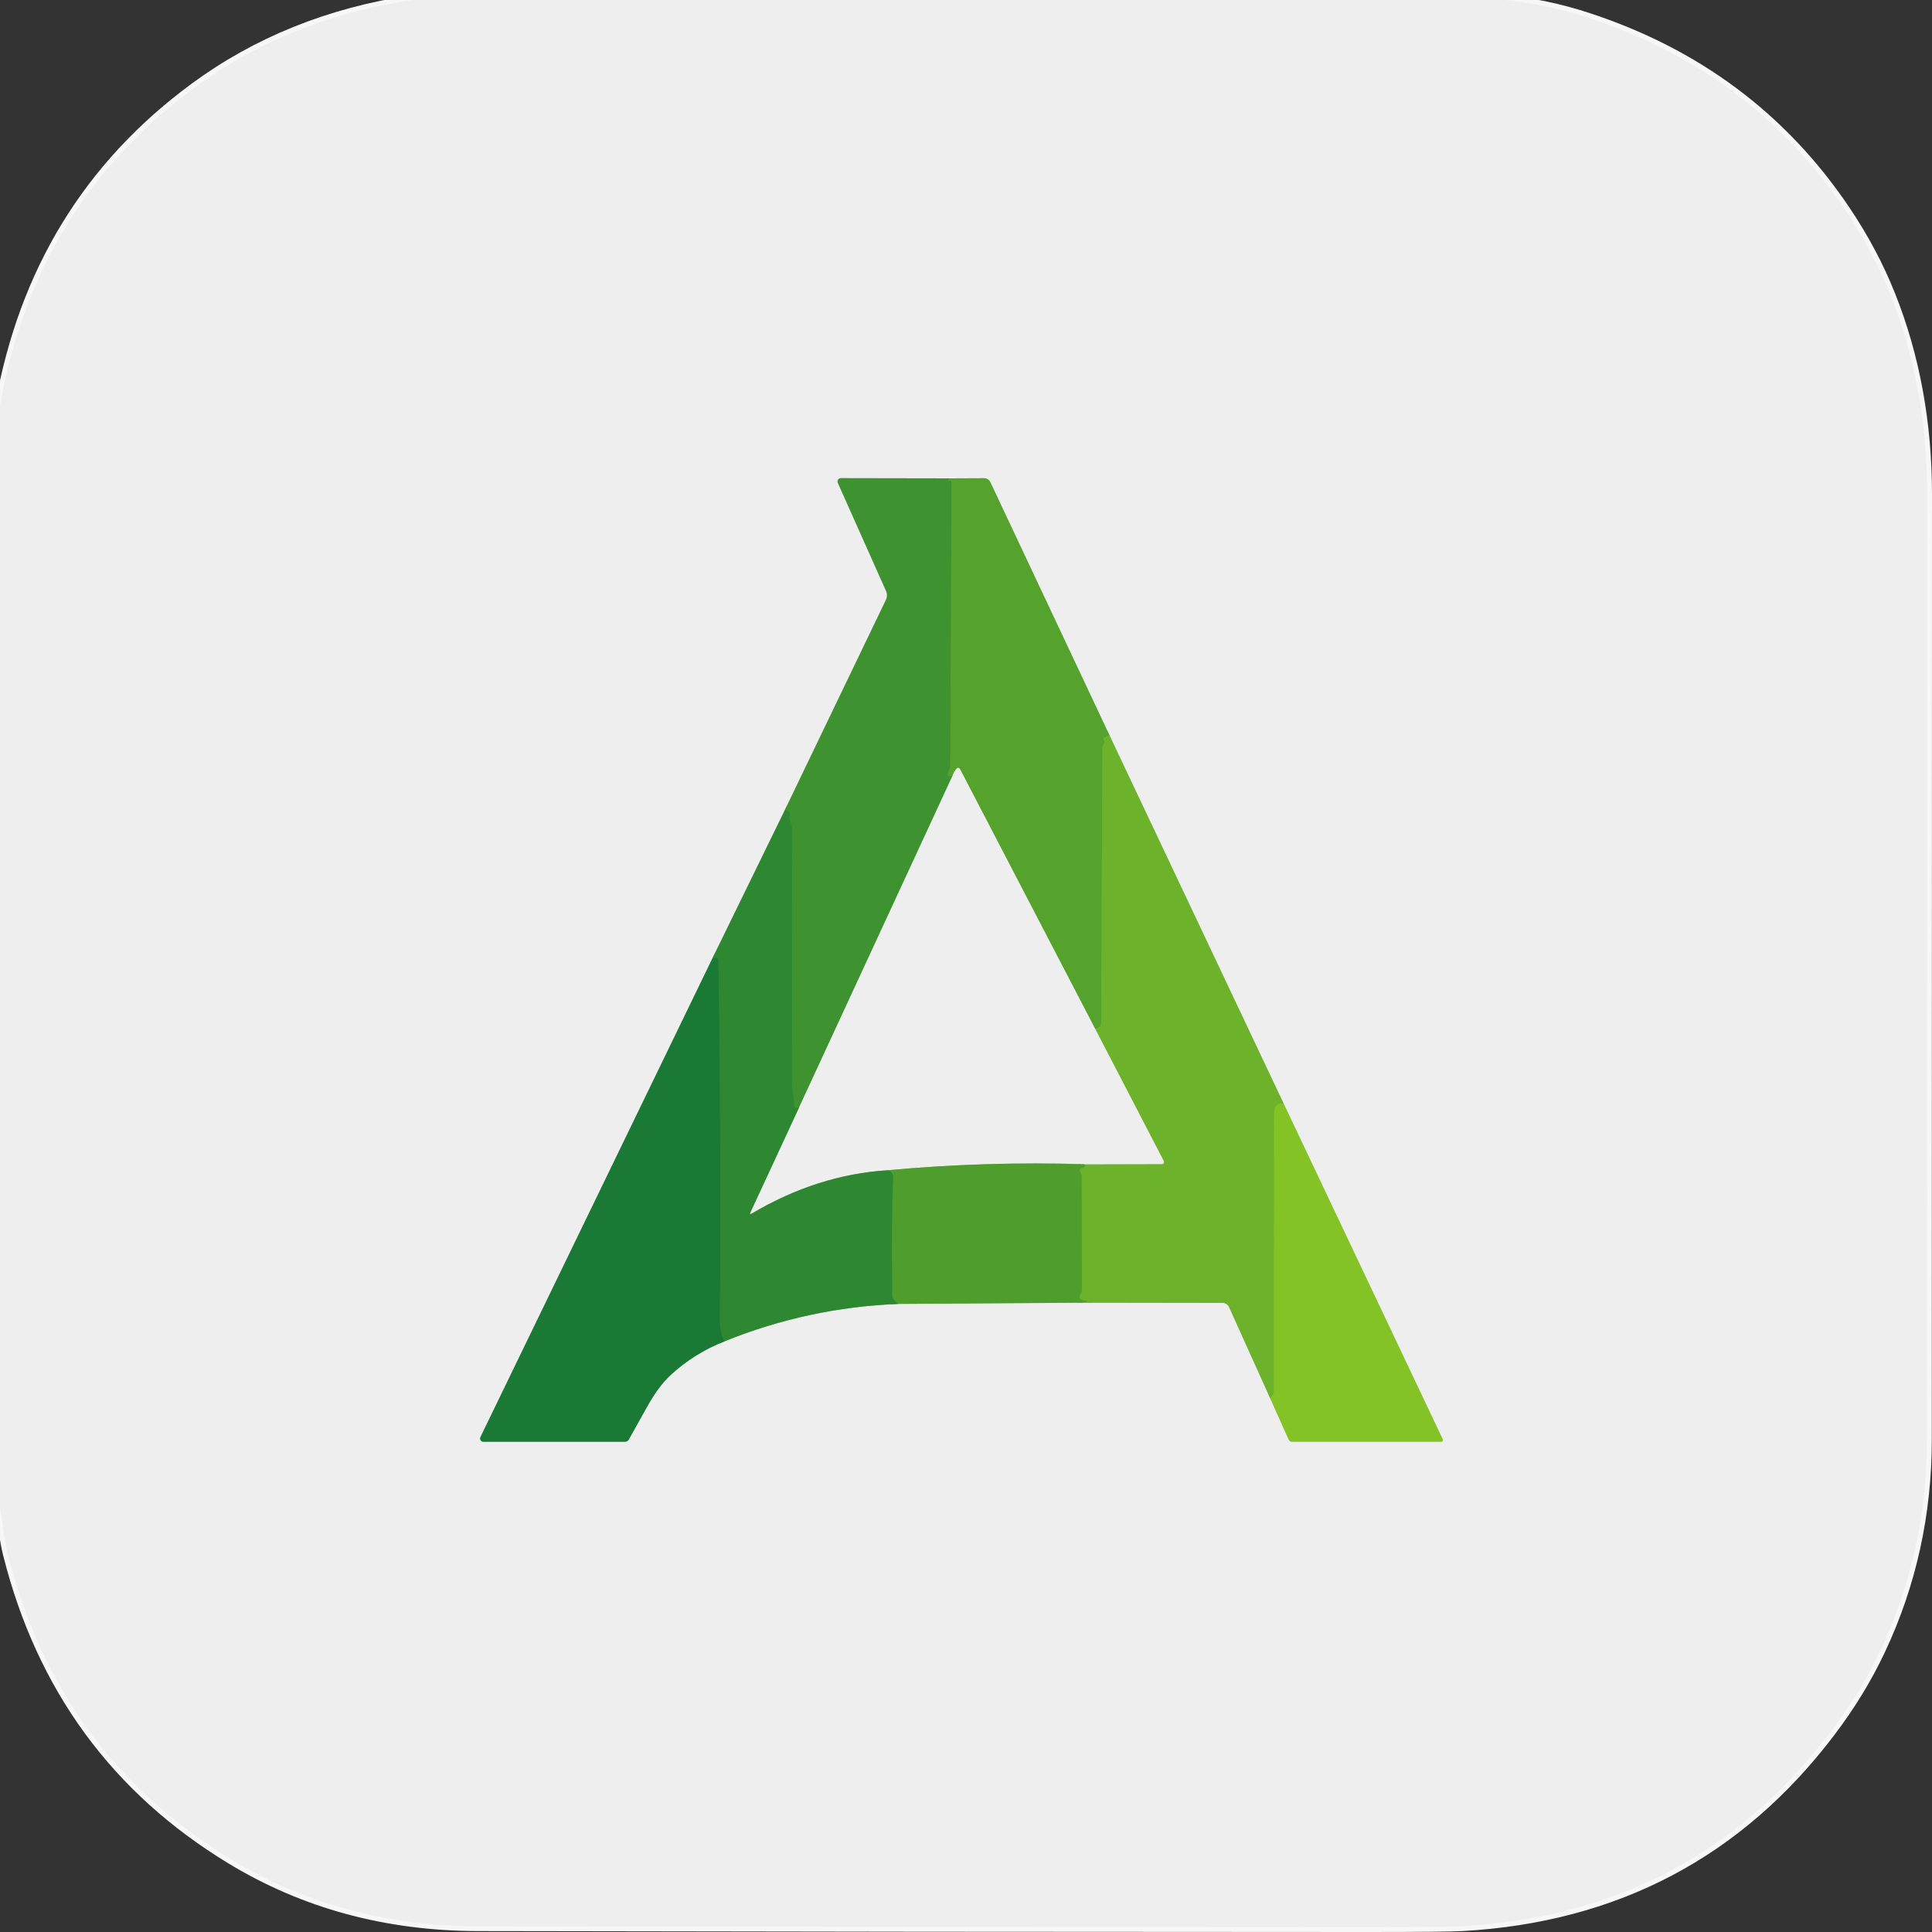 <?xml version="1.0" encoding="UTF-8" standalone="no"?>
<!DOCTYPE svg PUBLIC "-//W3C//DTD SVG 1.1//EN" "http://www.w3.org/Graphics/SVG/1.1/DTD/svg11.dtd">
<svg xmlns="http://www.w3.org/2000/svg" version="1.1" viewBox="0 0 400 400">
<rect x="0" y="0" width="400" height="400" fill="#333333" stroke="none"/>
<g stroke-width="2.0" fill="none" stroke-linecap="butt">
<path stroke="#f7f7f7" vector-effect="non-scaling-stroke" d="
  M 85.31 0.00
  Q 59.58 3.89 40.19 18.19
  Q 7.37 42.38 0.00 83.94"
/>
<path stroke="#eeeeee" vector-effect="non-scaling-stroke" d="
  M 86.31 0.00
  Q 86.39 0.25 87.00 0.25
  Q 198.91 0.30 310.83 0.19
  C 310.90 0.19 310.96 0.15 311.00 0.09
  Q 311.03 0.05 311.06 0.00"
/>
<path stroke="#f7f7f7" vector-effect="non-scaling-stroke" d="
  M 311.56 0.00
  Q 320.22 0.86 328.48 3.55
  Q 362.61 14.65 382.03 43.47
  Q 387.78 51.99 391.41 61.09
  Q 399.00 80.11 399.00 102.50
  Q 399.00 200.25 398.96 298.00
  Q 398.96 321.16 389.36 341.60
  Q 385.25 350.35 378.97 358.63
  Q 350.54 396.11 302.75 398.81
  Q 299.40 399.00 282.75 399.00
  Q 190.87 398.99 99.00 398.81
  Q 70.57 398.76 47.81 384.94
  Q 12.05 363.22 1.63 321.80
  Q 1.12 319.78 0.74 317.03
  Q 0.39 314.60 0.00 312.19"
/>
<path stroke="#8ebb90" vector-effect="non-scaling-stroke" d="
  M 162.50 167.71
  L 147.46 198.50"
/>
<path stroke="#84b492" vector-effect="non-scaling-stroke" d="
  M 147.46 198.50
  L 99.47 297.54
  C 99.26 297.98 99.58 298.50 100.07 298.50
  L 129.41 298.50
  C 129.73 298.50 130.03 298.33 130.18 298.05
  Q 132.15 294.49 134.09 291.04
  Q 136.39 286.96 138.84 284.69
  Q 143.70 280.20 150.00 277.71"
/>
<path stroke="#8ebb90" vector-effect="non-scaling-stroke" d="
  M 150.00 277.71
  Q 167.30 270.71 186.00 269.96"
/>
<path stroke="#9fc68e" vector-effect="non-scaling-stroke" d="
  M 186.00 269.96
  L 224.25 269.71"
/>
<path stroke="#add08c" vector-effect="non-scaling-stroke" d="
  M 224.25 269.71
  L 253.14 269.75
  C 253.71 269.75 254.23 270.09 254.47 270.62
  L 263.00 289.54"
/>
<path stroke="#b9d98a" vector-effect="non-scaling-stroke" d="
  M 263.00 289.54
  L 266.80 298.04
  C 266.92 298.32 267.21 298.50 267.53 298.50
  L 298.38 298.50
  C 298.64 298.50 298.82 298.23 298.70 297.99
  L 265.75 228.46"
/>
<path stroke="#add08c" vector-effect="non-scaling-stroke" d="
  M 265.75 228.46
  L 229.71 152.25"
/>
<path stroke="#a2c88e" vector-effect="non-scaling-stroke" d="
  M 229.71 152.25
  L 205.04 99.84
  C 204.80 99.33 204.30 99.01 203.74 99.01
  L 196.75 99.04"
/>
<path stroke="#96c08f" vector-effect="non-scaling-stroke" d="
  M 196.75 99.04
  L 174.10 99.00
  C 173.60 99.00 173.26 99.52 173.47 99.98
  L 183.47 122.39
  C 183.72 122.95 183.71 123.61 183.43 124.19
  L 162.50 167.71"
/>
<path stroke="#4a9a2f" vector-effect="non-scaling-stroke" d="
  M 196.75 99.04
  Q 195.87 99.56 196.74 99.52
  C 196.88 99.51 197.00 99.62 197.00 99.76
  L 196.76 157.80
  Q 196.76 158.90 196.37 159.86
  Q 195.92 160.97 197.25 160.54"
/>
<path stroke="#96c08f" vector-effect="non-scaling-stroke" d="
  M 197.25 160.54
  L 165.46 229.25"
/>
<path stroke="#368d31" vector-effect="non-scaling-stroke" d="
  M 165.46 229.25
  Q 164.41 229.36 164.39 228.66
  Q 164.38 228.01 164.37 227.96
  Q 163.93 225.50 163.94 223.00
  Q 164.00 197.63 164.02 172.25
  Q 164.02 170.90 163.47 169.69
  C 163.36 169.45 163.36 169.12 163.46 168.79
  Q 163.73 167.87 162.50 167.71"
/>
<path stroke="#61aa2c" vector-effect="non-scaling-stroke" d="
  M 229.71 152.25
  L 228.62 152.71
  C 228.44 152.78 228.43 153.08 228.59 153.33
  Q 228.77 153.60 228.60 153.89
  C 228.37 154.27 228.24 154.59 228.24 154.76
  L 228.00 211.74
  C 227.99 212.13 227.88 212.46 227.68 212.64
  Q 227.31 212.97 226.75 213.04"
/>
<path stroke="#a2c88e" vector-effect="non-scaling-stroke" d="
  M 226.75 213.04
  L 198.74 159.20
  C 198.61 158.96 198.30 158.91 198.12 159.09
  Q 197.54 159.68 197.25 160.54"
/>
<path stroke="#3f9330" vector-effect="non-scaling-stroke" d="
  M 183.75 242.29
  Q 185.01 242.33 184.94 243.81
  Q 184.56 251.05 184.75 268.25
  Q 184.76 269.06 186.00 269.96"
/>
<path stroke="#248134" vector-effect="non-scaling-stroke" d="
  M 150.00 277.71
  Q 148.94 275.98 149.00 272.50
  Q 149.36 250.32 148.75 199.00
  Q 148.74 197.97 147.46 198.50"
/>
<path stroke="#9fc68e" vector-effect="non-scaling-stroke" d="
  M 224.50 241.04
  Q 204.08 240.40 183.75 242.29"
/>
<path stroke="#8ebb90" vector-effect="non-scaling-stroke" d="
  M 183.75 242.29
  Q 169.23 243.21 155.65 251.25
  Q 155.11 251.57 155.37 251.00
  L 165.46 229.25"
/>
<path stroke="#78bb28" vector-effect="non-scaling-stroke" d="
  M 265.75 228.46
  Q 263.80 228.27 263.79 230.50
  Q 263.75 259.38 263.75 288.25
  C 263.75 288.43 263.60 288.74 263.35 289.07
  L 263.00 289.54"
/>
<path stroke="#5ea82c" vector-effect="non-scaling-stroke" d="
  M 224.25 269.71
  L 224.96 269.46
  Q 225.36 269.32 224.94 269.30
  Q 222.92 269.19 223.71 267.91
  C 223.90 267.59 224.00 267.27 224.00 267.00
  L 223.94 243.55
  Q 223.94 243.20 223.64 242.66
  Q 223.22 241.89 224.35 241.72
  C 224.58 241.69 224.74 241.52 224.70 241.36
  Q 224.65 241.19 224.50 241.04"
/>
<path stroke="#add08c" vector-effect="non-scaling-stroke" d="
  M 224.50 241.04
  L 240.56 241.00
  C 240.88 241.00 241.09 240.66 240.94 240.38
  L 226.75 213.04"
/>
<path stroke="#eeeeee" vector-effect="non-scaling-stroke" d="
  M 295.24 351.69
  Q 295.19 351.57 295.11 351.47
  Q 294.98 351.32 294.70 351.25
  Q 288.45 349.69 282.00 349.56
  Q 252.35 348.94 222.69 348.99
  Q 178.74 349.07 134.80 349.24
  Q 134.73 349.24 130.20 349.21
  Q 122.26 349.15 112.00 350.25
  Q 110.34 350.43 109.37 351.17
  C 109.12 351.36 108.80 351.44 108.51 351.38
  Q 106.09 350.91 105.43 353.08
  C 105.34 353.38 105.15 353.64 104.90 353.83
  Q 103.80 354.64 103.74 356.00
  C 103.73 356.30 103.89 356.60 104.17 356.79
  Q 107.59 359.01 113.00 358.75
  Q 118.82 358.47 135.50 360.75
  Q 137.42 361.01 139.76 360.39
  Q 140.25 360.26 140.74 360.37
  Q 144.26 361.21 147.77 360.37
  Q 148.25 360.26 148.74 360.37
  Q 152.26 361.21 155.77 360.37
  Q 156.25 360.26 156.74 360.37
  Q 160.26 361.21 163.77 360.37
  Q 164.25 360.26 164.74 360.37
  Q 168.26 361.21 171.77 360.37
  Q 172.25 360.26 172.74 360.37
  Q 176.26 361.21 179.77 360.37
  Q 180.25 360.26 180.74 360.37
  Q 184.26 361.21 187.77 360.37
  Q 188.25 360.26 188.74 360.37
  Q 192.26 361.21 195.77 360.37
  Q 196.25 360.26 196.74 360.37
  Q 200.26 361.21 203.77 360.37
  Q 204.25 360.26 204.74 360.37
  Q 208.26 361.21 211.77 360.37
  Q 212.25 360.26 212.74 360.37
  Q 216.26 361.21 219.77 360.37
  Q 220.25 360.26 220.74 360.37
  Q 224.26 361.21 227.77 360.37
  Q 228.25 360.26 228.74 360.37
  Q 232.26 361.21 235.77 360.37
  Q 236.25 360.26 236.74 360.37
  Q 240.26 361.21 243.77 360.37
  Q 244.25 360.26 244.74 360.37
  Q 248.26 361.21 251.77 360.37
  Q 252.25 360.26 252.73 360.37
  Q 255.51 361.04 258.28 360.65
  Q 260.28 360.38 262.21 360.66
  Q 264.51 360.99 266.25 360.50
  Q 268.40 359.89 270.03 360.34
  C 270.35 360.43 270.68 360.42 270.96 360.31
  Q 272.29 359.79 273.67 359.52
  Q 274.42 359.38 276.41 359.68
  Q 277.68 359.87 278.89 359.48
  Q 280.72 358.90 281.21 358.85
  Q 282.97 358.69 284.73 358.83
  Q 286.56 358.97 287.76 358.76
  Q 289.27 358.49 290.77 358.12
  C 291.06 358.05 291.39 358.08 291.69 358.22
  Q 293.65 359.08 295.71 358.25
  Q 298.89 356.95 297.27 354.18
  Q 297.05 353.80 297.02 353.24
  Q 296.97 351.99 295.57 351.94
  C 295.44 351.93 295.31 351.84 295.24 351.69"
/>
</g>
<path fill="#eeeeee" d="
  M 85.31 0.00
  Q 85.81 0.00 86.31 0.00
  Q 86.39 0.25 87.00 0.25
  Q 198.91 0.30 310.83 0.19
  C 310.90 0.19 310.96 0.15 311.00 0.09
  Q 311.03 0.05 311.06 0.00
  Q 311.31 0.00 311.56 0.00
  Q 320.22 0.86 328.48 3.55
  Q 362.61 14.65 382.03 43.47
  Q 387.78 51.99 391.41 61.09
  Q 399.00 80.11 399.00 102.50
  Q 399.00 200.25 398.96 298.00
  Q 398.96 321.16 389.36 341.60
  Q 385.25 350.35 378.97 358.63
  Q 350.54 396.11 302.75 398.81
  Q 299.40 399.00 282.75 399.00
  Q 190.87 398.99 99.00 398.81
  Q 70.57 398.76 47.81 384.94
  Q 12.05 363.22 1.63 321.80
  Q 1.12 319.78 0.74 317.03
  Q 0.39 314.60 0.00 312.19
  Q 0.00 198.06 0.00 83.94
  Q 7.37 42.38 40.19 18.19
  Q 59.58 3.89 85.31 0.00
  Z
  M 162.50 167.71
  L 147.46 198.50
  L 99.47 297.54
  C 99.26 297.98 99.58 298.50 100.07 298.50
  L 129.41 298.50
  C 129.73 298.50 130.03 298.33 130.18 298.05
  Q 132.15 294.49 134.09 291.04
  Q 136.39 286.96 138.84 284.69
  Q 143.70 280.20 150.00 277.71
  Q 167.30 270.71 186.00 269.96
  L 224.25 269.71
  L 253.14 269.75
  C 253.71 269.75 254.23 270.09 254.47 270.62
  L 263.00 289.54
  L 266.80 298.04
  C 266.92 298.32 267.21 298.50 267.53 298.50
  L 298.38 298.50
  C 298.64 298.50 298.82 298.23 298.70 297.99
  L 265.75 228.46
  L 229.71 152.25
  L 205.04 99.84
  C 204.80 99.33 204.30 99.01 203.74 99.01
  L 196.75 99.04
  L 174.10 99.00
  C 173.60 99.00 173.26 99.52 173.47 99.98
  L 183.47 122.39
  C 183.72 122.95 183.71 123.61 183.43 124.19
  L 162.50 167.71
  Z
  M 295.24 351.69
  Q 295.19 351.57 295.11 351.47
  Q 294.98 351.32 294.70 351.25
  Q 288.45 349.69 282.00 349.56
  Q 252.35 348.94 222.69 348.99
  Q 178.74 349.07 134.80 349.24
  Q 134.73 349.24 130.20 349.21
  Q 122.26 349.15 112.00 350.25
  Q 110.34 350.43 109.37 351.17
  C 109.12 351.36 108.80 351.44 108.51 351.38
  Q 106.09 350.91 105.43 353.08
  C 105.34 353.38 105.15 353.64 104.90 353.83
  Q 103.80 354.64 103.74 356.00
  C 103.73 356.30 103.89 356.60 104.17 356.79
  Q 107.59 359.01 113.00 358.75
  Q 118.82 358.47 135.50 360.75
  Q 137.42 361.01 139.76 360.39
  Q 140.25 360.26 140.74 360.37
  Q 144.26 361.21 147.77 360.37
  Q 148.25 360.26 148.74 360.37
  Q 152.26 361.21 155.77 360.37
  Q 156.25 360.26 156.74 360.37
  Q 160.26 361.21 163.77 360.37
  Q 164.25 360.26 164.74 360.37
  Q 168.26 361.21 171.77 360.37
  Q 172.25 360.26 172.74 360.37
  Q 176.26 361.21 179.77 360.37
  Q 180.25 360.26 180.74 360.37
  Q 184.26 361.21 187.77 360.37
  Q 188.25 360.26 188.74 360.37
  Q 192.26 361.21 195.77 360.37
  Q 196.25 360.26 196.74 360.37
  Q 200.26 361.21 203.77 360.37
  Q 204.25 360.26 204.74 360.37
  Q 208.26 361.21 211.77 360.37
  Q 212.25 360.26 212.74 360.37
  Q 216.26 361.21 219.77 360.37
  Q 220.25 360.26 220.74 360.37
  Q 224.26 361.21 227.77 360.37
  Q 228.25 360.26 228.74 360.37
  Q 232.26 361.21 235.77 360.37
  Q 236.25 360.26 236.74 360.37
  Q 240.26 361.21 243.77 360.37
  Q 244.25 360.26 244.74 360.37
  Q 248.26 361.21 251.77 360.37
  Q 252.25 360.26 252.73 360.37
  Q 255.51 361.04 258.28 360.65
  Q 260.28 360.38 262.21 360.66
  Q 264.51 360.99 266.25 360.50
  Q 268.40 359.89 270.03 360.34
  C 270.35 360.43 270.68 360.42 270.96 360.31
  Q 272.29 359.79 273.67 359.52
  Q 274.42 359.38 276.41 359.68
  Q 277.68 359.87 278.89 359.48
  Q 280.72 358.90 281.21 358.85
  Q 282.97 358.69 284.73 358.83
  Q 286.56 358.97 287.76 358.76
  Q 289.27 358.49 290.77 358.12
  C 291.06 358.05 291.39 358.08 291.69 358.22
  Q 293.65 359.08 295.71 358.25
  Q 298.89 356.95 297.27 354.18
  Q 297.05 353.80 297.02 353.24
  Q 296.97 351.99 295.57 351.94
  C 295.44 351.93 295.31 351.84 295.24 351.69
  Z"
/>
<path fill="#eeeeee" d="
  M 86.31 0.00
  Q 198.69 0.00 311.06 0.00
  Q 311.03 0.05 311.00 0.09
  C 310.96 0.15 310.90 0.19 310.83 0.19
  Q 198.91 0.30 87.00 0.25
  Q 86.39 0.25 86.31 0.00
  Z"
/>
<path fill="#3e9230" d="
  M 196.75 99.04
  Q 195.87 99.56 196.74 99.52
  C 196.88 99.51 197.00 99.62 197.00 99.76
  L 196.76 157.80
  Q 196.76 158.90 196.37 159.86
  Q 195.92 160.97 197.25 160.54
  L 165.46 229.25
  Q 164.41 229.36 164.39 228.66
  Q 164.38 228.01 164.37 227.96
  Q 163.93 225.50 163.94 223.00
  Q 164.00 197.63 164.02 172.25
  Q 164.02 170.90 163.47 169.69
  C 163.36 169.45 163.36 169.12 163.46 168.79
  Q 163.73 167.87 162.50 167.71
  L 183.43 124.19
  C 183.71 123.61 183.72 122.95 183.47 122.39
  L 173.47 99.98
  C 173.26 99.52 173.60 99.00 174.10 99.00
  L 196.75 99.04
  Z"
/>
<path fill="#55a22d" d="
  M 196.75 99.04
  L 203.74 99.01
  C 204.30 99.01 204.80 99.33 205.04 99.84
  L 229.71 152.25
  L 228.62 152.71
  C 228.44 152.78 228.43 153.08 228.59 153.33
  Q 228.77 153.60 228.60 153.89
  C 228.37 154.27 228.24 154.59 228.24 154.76
  L 228.00 211.74
  C 227.99 212.13 227.88 212.46 227.68 212.64
  Q 227.31 212.97 226.75 213.04
  L 198.74 159.20
  C 198.61 158.96 198.30 158.91 198.12 159.09
  Q 197.54 159.68 197.25 160.54
  Q 195.92 160.97 196.37 159.86
  Q 196.76 158.90 196.76 157.80
  L 197.00 99.76
  C 197.00 99.62 196.88 99.51 196.74 99.52
  Q 195.87 99.56 196.75 99.04
  Z"
/>
<path fill="#6cb22a" d="
  M 229.71 152.25
  L 265.75 228.46
  Q 263.80 228.27 263.79 230.50
  Q 263.75 259.38 263.75 288.25
  C 263.75 288.43 263.60 288.74 263.35 289.07
  L 263.00 289.54
  L 254.47 270.62
  C 254.23 270.09 253.71 269.75 253.14 269.75
  L 224.25 269.71
  L 224.96 269.46
  Q 225.36 269.32 224.94 269.30
  Q 222.92 269.19 223.71 267.91
  C 223.90 267.59 224.00 267.27 224.00 267.00
  L 223.94 243.55
  Q 223.94 243.20 223.64 242.66
  Q 223.22 241.89 224.35 241.72
  C 224.58 241.69 224.74 241.52 224.70 241.36
  Q 224.65 241.19 224.50 241.04
  L 240.56 241.00
  C 240.88 241.00 241.09 240.66 240.94 240.38
  L 226.75 213.04
  Q 227.31 212.97 227.68 212.64
  C 227.88 212.46 227.99 212.13 228.00 211.74
  L 228.24 154.76
  C 228.24 154.59 228.37 154.27 228.60 153.89
  Q 228.77 153.60 228.59 153.33
  C 228.43 153.08 228.44 152.78 228.62 152.71
  L 229.71 152.25
  Z"
/>
<path fill="#eeeeee" d="
  M 226.75 213.04
  L 240.94 240.38
  C 241.09 240.66 240.88 241.00 240.56 241.00
  L 224.50 241.04
  Q 204.08 240.40 183.75 242.29
  Q 169.23 243.21 155.65 251.25
  Q 155.11 251.57 155.37 251.00
  L 165.46 229.25
  L 197.25 160.54
  Q 197.54 159.68 198.12 159.09
  C 198.30 158.91 198.61 158.96 198.74 159.20
  L 226.75 213.04
  Z"
/>
<path fill="#2e8832" d="
  M 162.50 167.71
  Q 163.73 167.87 163.46 168.79
  C 163.36 169.12 163.36 169.45 163.47 169.69
  Q 164.02 170.90 164.02 172.25
  Q 164.00 197.63 163.94 223.00
  Q 163.93 225.50 164.37 227.96
  Q 164.38 228.01 164.39 228.66
  Q 164.41 229.36 165.46 229.25
  L 155.37 251.00
  Q 155.11 251.57 155.65 251.25
  Q 169.23 243.21 183.75 242.29
  Q 185.01 242.33 184.94 243.81
  Q 184.56 251.05 184.75 268.25
  Q 184.76 269.06 186.00 269.96
  Q 167.30 270.71 150.00 277.71
  Q 148.94 275.98 149.00 272.50
  Q 149.36 250.32 148.75 199.00
  Q 148.74 197.97 147.46 198.50
  L 162.50 167.71
  Z"
/>
<path fill="#197935" d="
  M 150.00 277.71
  Q 143.70 280.20 138.84 284.69
  Q 136.39 286.96 134.09 291.04
  Q 132.15 294.49 130.18 298.05
  C 130.03 298.33 129.73 298.50 129.41 298.50
  L 100.07 298.50
  C 99.58 298.50 99.26 297.98 99.47 297.54
  L 147.46 198.50
  Q 148.74 197.97 148.75 199.00
  Q 149.36 250.32 149.00 272.50
  Q 148.94 275.98 150.00 277.71
  Z"
/>
<path fill="#84c326" d="
  M 265.75 228.46
  L 298.70 297.99
  C 298.82 298.23 298.64 298.50 298.38 298.50
  L 267.53 298.50
  C 267.21 298.50 266.92 298.32 266.80 298.04
  L 263.00 289.54
  L 263.35 289.07
  C 263.60 288.74 263.75 288.43 263.75 288.25
  Q 263.75 259.38 263.79 230.50
  Q 263.80 228.27 265.75 228.46
  Z"
/>
<path fill="#4f9e2d" d="
  M 224.50 241.04
  Q 224.65 241.19 224.70 241.36
  C 224.74 241.52 224.58 241.69 224.35 241.72
  Q 223.22 241.89 223.64 242.66
  Q 223.94 243.20 223.94 243.55
  L 224.00 267.00
  C 224.00 267.27 223.90 267.59 223.71 267.91
  Q 222.92 269.19 224.94 269.30
  Q 225.36 269.32 224.96 269.46
  L 224.25 269.71
  L 186.00 269.96
  Q 184.76 269.06 184.75 268.25
  Q 184.56 251.05 184.94 243.81
  Q 185.01 242.33 183.75 242.29
  Q 204.08 240.40 224.50 241.04
  Z"
/>
<path fill="#eeeeee" d="
  M 295.57 351.94
  Q 296.97 351.99 297.02 353.24
  Q 297.05 353.80 297.27 354.18
  Q 298.89 356.95 295.71 358.25
  Q 293.65 359.08 291.69 358.22
  C 291.39 358.08 291.06 358.05 290.77 358.12
  Q 289.27 358.49 287.76 358.76
  Q 286.56 358.97 284.73 358.83
  Q 282.97 358.69 281.21 358.85
  Q 280.72 358.90 278.89 359.48
  Q 277.68 359.87 276.41 359.68
  Q 274.42 359.38 273.67 359.52
  Q 272.29 359.79 270.96 360.31
  C 270.68 360.42 270.35 360.43 270.03 360.34
  Q 268.40 359.89 266.25 360.50
  Q 264.51 360.99 262.21 360.66
  Q 260.28 360.38 258.28 360.65
  Q 255.51 361.04 252.73 360.37
  Q 252.25 360.26 251.77 360.37
  Q 248.26 361.21 244.74 360.37
  Q 244.25 360.26 243.77 360.37
  Q 240.26 361.21 236.74 360.37
  Q 236.25 360.26 235.77 360.37
  Q 232.26 361.21 228.74 360.37
  Q 228.25 360.26 227.77 360.37
  Q 224.26 361.21 220.74 360.37
  Q 220.25 360.26 219.77 360.37
  Q 216.26 361.21 212.74 360.37
  Q 212.25 360.26 211.77 360.37
  Q 208.26 361.21 204.74 360.37
  Q 204.25 360.26 203.77 360.37
  Q 200.26 361.21 196.74 360.37
  Q 196.25 360.26 195.77 360.37
  Q 192.26 361.21 188.74 360.37
  Q 188.25 360.26 187.77 360.37
  Q 184.26 361.21 180.74 360.37
  Q 180.25 360.26 179.77 360.37
  Q 176.26 361.21 172.74 360.37
  Q 172.25 360.26 171.77 360.37
  Q 168.26 361.21 164.74 360.37
  Q 164.25 360.26 163.77 360.37
  Q 160.26 361.21 156.74 360.37
  Q 156.25 360.26 155.77 360.37
  Q 152.26 361.21 148.74 360.37
  Q 148.25 360.26 147.77 360.37
  Q 144.26 361.21 140.74 360.37
  Q 140.25 360.26 139.76 360.39
  Q 137.42 361.01 135.50 360.75
  Q 118.82 358.47 113.00 358.75
  Q 107.59 359.01 104.17 356.79
  C 103.89 356.60 103.73 356.30 103.74 356.00
  Q 103.80 354.64 104.90 353.83
  C 105.15 353.64 105.34 353.38 105.43 353.08
  Q 106.09 350.91 108.51 351.38
  C 108.80 351.44 109.12 351.36 109.37 351.17
  Q 110.34 350.43 112.00 350.25
  Q 122.26 349.15 130.20 349.21
  Q 134.73 349.24 134.80 349.24
  Q 178.74 349.07 222.69 348.99
  Q 252.35 348.94 282.00 349.56
  Q 288.45 349.69 294.70 351.25
  Q 294.98 351.32 295.11 351.47
  Q 295.19 351.57 295.24 351.69
  C 295.31 351.84 295.44 351.93 295.57 351.94
  Z"
/>
</svg>
